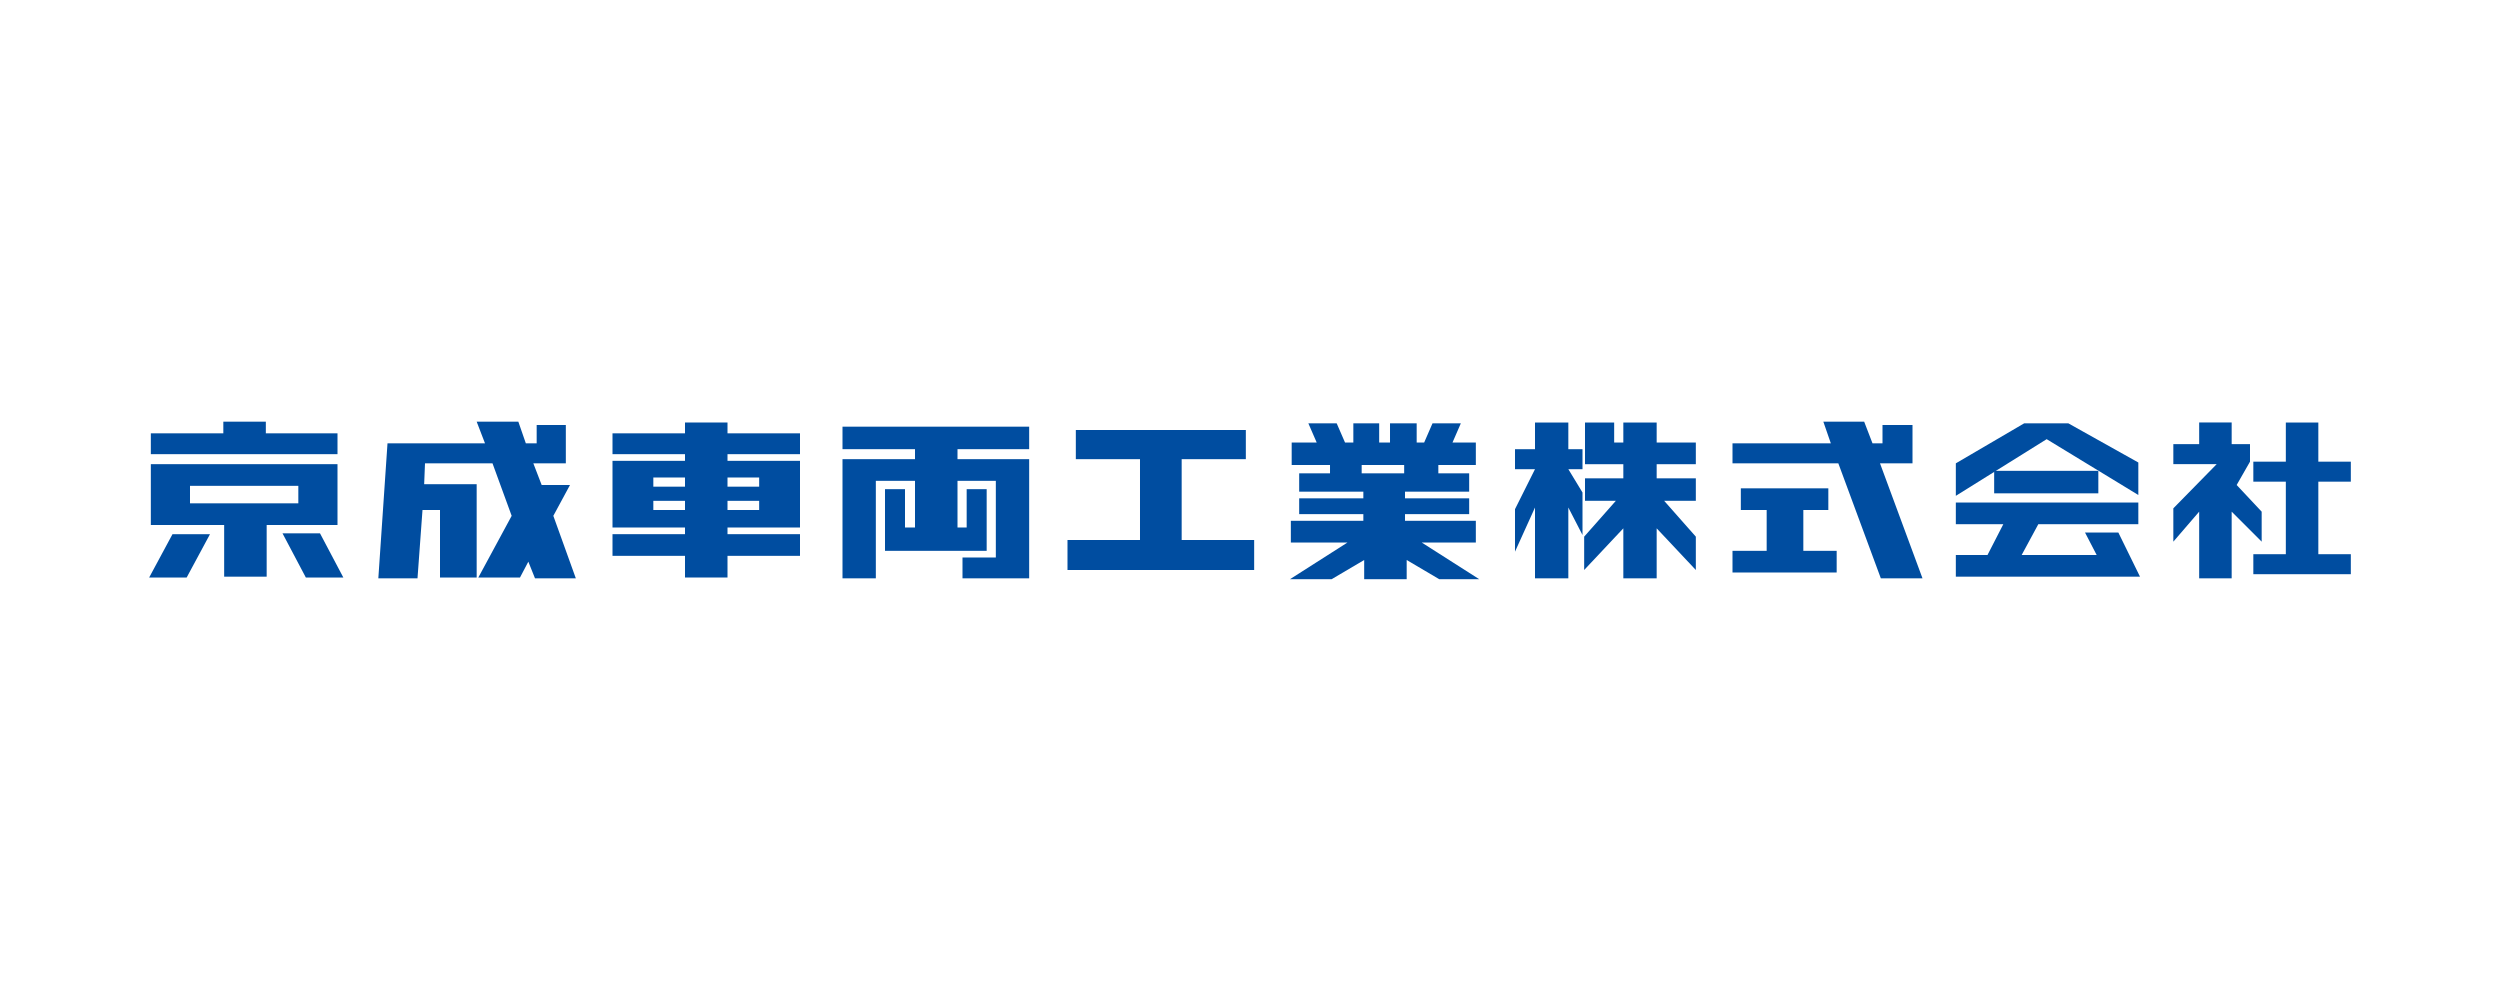 <?xml version="1.0" encoding="UTF-8"?>
<svg id="_レイヤー_1" data-name="レイヤー_1" xmlns="http://www.w3.org/2000/svg" width="300" height="120" version="1.1" xmlns:xlink="http://www.w3.org/1999/xlink" viewBox="0 0 300 120">
  <!-- Generator: Adobe Illustrator 29.2.1, SVG Export Plug-In . SVG Version: 2.1.0 Build 116)  -->
  <defs>
    <style>
      .st0 {
        fill: #004da0;
      }
    </style>
  </defs>
  <g>
    <polygon class="st0" points="40.5 52 31.9 52 31.9 50.6 26.8 50.6 26.8 52 18.1 52 18.1 54.5 40.5 54.5 40.5 52"/>
    <polygon class="st0" points="17.9 69.3 22.4 69.3 25.2 64.1 20.7 64.1 17.9 69.3"/>
    <polygon class="st0" points="38.4 64 33.9 64 36.7 69.3 41.2 69.3 38.4 64"/>
    <path class="st0" d="M40.5,55.7h-22.4v7.3h8.8v6.2h5.1v-6.2h8.5v-7.3ZM35.8,60.4h-13v-2.1h13v2.1Z"/>
  </g>
  <polygon class="st0" points="69.1 69.4 66.4 61.9 68.4 58.2 65 58.2 64 55.6 67.9 55.6 67.9 51 64.4 51 64.4 53.2 63.1 53.2 62.2 50.6 62.1 50.6 57.2 50.6 58.2 53.2 51.2 53.2 46.5 53.2 46.5 53.2 45.4 69.4 50.1 69.4 50.7 61.2 52.8 61.2 52.8 69.3 57.2 69.3 57.2 58.1 50.9 58.1 51 55.6 59.1 55.6 61.4 61.9 57.4 69.3 62.4 69.3 63.4 67.4 64.2 69.4 69.1 69.4"/>
  <path class="st0" d="M96,54.5h-8.7v.8h8.7v8h-8.7v.8h8.7v2.6h-8.7v2.6h-5.1v-2.6h-8.7v-2.6h8.7v-.8h-8.7v-8h8.7v-.8h-8.7v-2.5h8.7v-1.3h5.1v1.3h8.7v2.5ZM78.4,57.3v1.1h3.8v-1.1h-3.8ZM78.4,60.1v1.1h3.8v-1.1h-3.8ZM87.3,57.3v1.1h3.8v-1.1h-3.8ZM87.3,60.1v1.1h3.8v-1.1h-3.8Z"/>
  <polygon class="st0" points="123.5 53.9 123.5 51.2 101.1 51.2 101.1 53.9 109.8 53.9 109.8 55.1 101.1 55.1 101.1 69.4 105.1 69.4 105.1 57.7 109.8 57.7 109.8 63.3 108.6 63.3 108.6 58.7 106.2 58.7 106.2 66.1 118.4 66.1 118.4 58.7 116 58.7 116 63.3 114.9 63.3 114.9 57.7 119.5 57.7 119.5 66.9 115.5 66.9 115.5 69.4 123.5 69.4 123.5 55.1 114.9 55.1 114.9 53.9 123.5 53.9"/>
  <path class="st0" d="M129,51.6h20.5v3.5h-7.7v9.7h8.7v3.6h-22.4v-3.6h8.7v-9.7h-7.7v-3.5Z"/>
  <path class="st0" d="M170.3,65.1h6.8v-2.6h-8.5v-.8h7.7v-1.9h-7.7v-.8h7.7v-2.2h-3.7v-1h4.5v-2.7h-2.8l1-2.3h-3.4l-1,2.3h-.9v-2.3h-3.2v2.3h-1.3v-2.3h-3.1v2.3h-1l-1-2.3h-3.4l1,2.3h-3v2.7h4.6v1h-3.7v2.2h7.7v.8h-7.7v1.9h7.7v.8h-8.7v2.6h6.8l-6.9,4.4h5l3.9-2.3v2.3h5.1v-2.3l3.9,2.3h4.8l-6.9-4.4ZM163.4,56.8v-1h5.1v1h-5.1Z"/>
  <polygon class="st0" points="188.2 56.3 189.9 56.3 189.9 53.9 188.2 53.9 188.2 50.7 184.2 50.7 184.2 53.9 181.8 53.9 181.8 56.3 184.2 56.3 181.8 61.1 181.8 66.2 184.2 60.9 184.2 69.4 188.2 69.4 188.2 60.9 189.9 64.2 189.9 59.1 188.2 56.3"/>
  <polygon class="st0" points="203.5 55.7 203.5 53.1 198.8 53.1 198.8 50.7 194.8 50.7 194.8 53.1 193.7 53.1 193.7 50.7 190.2 50.7 190.2 55.7 194.8 55.7 194.8 57.4 190.2 57.4 190.2 60.1 193.9 60.1 190.1 64.4 190.1 68.4 194.8 63.4 194.8 69.4 198.8 69.4 198.8 63.4 203.5 68.4 203.5 64.4 199.7 60.1 203.5 60.1 203.5 57.4 198.8 57.4 198.8 55.7 203.5 55.7"/>
  <g>
    <g>
      <polygon class="st0" points="248.2 50.8 242.9 50.8 234.7 55.6 234.7 59.5 245.6 52.7 256.6 59.4 256.6 55.5 248.2 50.8"/>
      <rect class="st0" x="239.3" y="56.5" width="12.5" height="2.7"/>
    </g>
    <polygon class="st0" points="254.2 63.9 256.8 69.2 234.7 69.2 234.7 66.6 238.5 66.6 240.4 62.9 234.7 62.9 234.7 60.3 256.6 60.3 256.6 62.9 244.6 62.9 242.6 66.6 251.6 66.6 250.2 63.9 254.2 63.9"/>
  </g>
  <path class="st0" d="M267.8,69.4h-3.9v-8l-3.1,3.6v-4l5.2-5.3h-5.2v-2.4h3.1v-2.6h3.9v2.6h2.2v2.1l-1.6,2.8,3,3.2v3.6l-3.6-3.6v8ZM274.3,50.7h3.9v4.7h3.9v2.4h-3.9v8.7h3.9v2.4h-11.7v-2.4h3.9v-8.7h-3.9v-2.4h3.9v-4.7Z"/>
  <polygon class="st0" points="216.4 66.1 216.4 61.2 219.4 61.2 219.4 58.6 208.9 58.6 208.9 61.2 212 61.2 212 66.1 207.9 66.1 207.9 68.7 220.4 68.7 220.4 66.1 216.4 66.1"/>
  <polygon class="st0" points="230.7 69.4 225.6 55.6 229.5 55.6 229.5 51 225.9 51 225.9 53.2 224.7 53.2 223.7 50.6 223.7 50.6 218.8 50.6 219.7 53.2 207.9 53.2 207.9 55.6 220.6 55.6 225.7 69.4 230.7 69.4"/>
</svg>